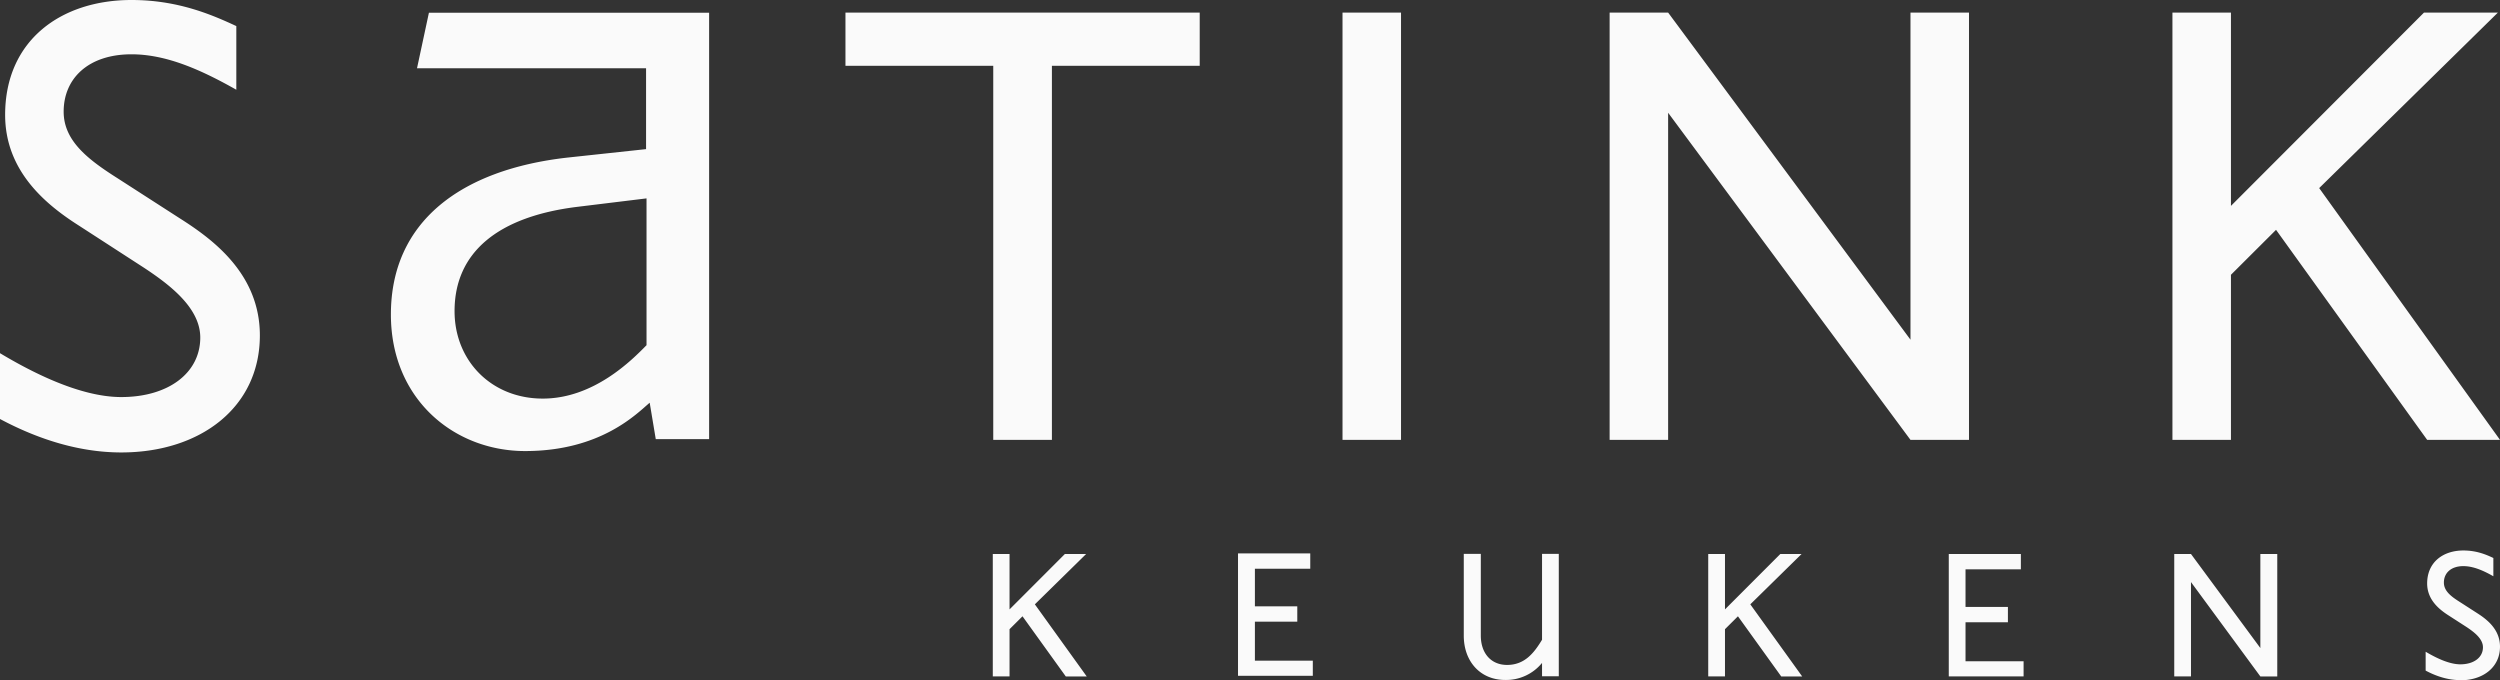 <svg width="147" height="40" fill="none" xmlns="http://www.w3.org/2000/svg"><rect width="100%" height="100%" fill="#333333" stroke="none"/><path d="M7.13 26.604c-2.412 0-4.833-.74-7.13-1.967v-3.87c1.747 1.046 4.647 2.58 7.13 2.58 2.775 0 4.646-1.417 4.646-3.5 0-1.723-1.747-3.077-3.325-4.114L4.647 13.27C2.714 12.043.302 10.077.302 6.757.302 2.337 3.627 0 7.732 0c2.714 0 4.71.857 6.164 1.534v3.743C11.838 4.114 9.79 3.193 7.733 3.193c-2.537 0-3.99 1.417-3.99 3.374 0 1.723 1.445 2.824 3.2 3.934l3.627 2.336c1.934 1.227 4.71 3.257 4.71 6.883 0 4.24-3.504 6.884-8.15 6.884m30.895-14.94l-4.07.497c-4.63.568-7.227 2.643-7.227 6.134 0 2.923 2.172 5.142 5.187 5.142s5.259-2.282 6.101-3.14v-8.633h.009zm.532 14.146l-.355-2.13c-.762.641-2.864 2.842-7.324 2.842-4.186 0-7.893-3.058-7.893-8.028 0-5.467 4.115-8.526 10.402-9.23l4.602-.495V4.014H24.52l.7-3.264h16.476v25.07h-3.139v-.01zM61.852 3.87v21.994h-3.449V3.87h-8.69V.74h20.83v3.13h-8.69zM82.38.74h-3.44v25.124h3.44V.74zm29.956 25.124L98.086 6.63v19.233h-3.44V.74h3.44l14.25 19.233V.74h3.441v25.124h-3.441zM142.531.74L131.18 12.106V.74h-3.441v25.124h3.441v-9.707l2.651-2.643 8.886 12.35H147L136.368 11.06 146.876.74h-4.345zM62.668 39.774l-2.545-3.536-.762.758v2.778h-.985v-7.199h.985v3.257l3.254-3.257h1.25l-3.015 2.96 3.05 4.24h-1.232zm10.127-.036V32.54h4.248v.902h-3.255v2.21h2.492v.903h-2.492v2.291h3.405v.893h-4.398zm17.877.036v-.794a2.729 2.729 0 01-2.163 1.002c-1.472 0-2.439-1.092-2.439-2.607v-4.809h1.002v4.809c0 1.037.603 1.723 1.543 1.723 1.038 0 1.587-.704 2.057-1.48v-5.052h.985v7.2h-.985v.008zm14.064 0l-2.545-3.536-.762.758v2.778h-.985v-7.199h.985v3.257l3.254-3.257h1.25l-3.015 2.96 3.051 4.24h-1.233zm9.852 0v-7.199h4.239v.903h-3.254v2.21h2.492v.902h-2.492v2.291h3.414v.893h-4.399zm18.321 0l-4.079-5.548v5.548h-.984v-7.199h.984l4.079 5.53v-5.53h.994v7.2h-.994zm11.759.217c-.692 0-1.384-.208-2.04-.56v-1.109c.506.298 1.33.74 2.04.74.798 0 1.33-.406 1.33-1.002 0-.496-.506-.884-.949-1.181l-1.091-.704c-.549-.352-1.241-.92-1.241-1.867 0-1.263.949-1.94 2.128-1.94.78 0 1.348.244 1.765.442v1.074c-.585-.334-1.18-.596-1.765-.596-.727 0-1.144.406-1.144.966 0 .496.417.811.914 1.127l1.037.668c.55.352 1.348.938 1.348 1.975 0 1.218-1.002 1.976-2.332 1.976" fill="#FAFAFA"/></svg>